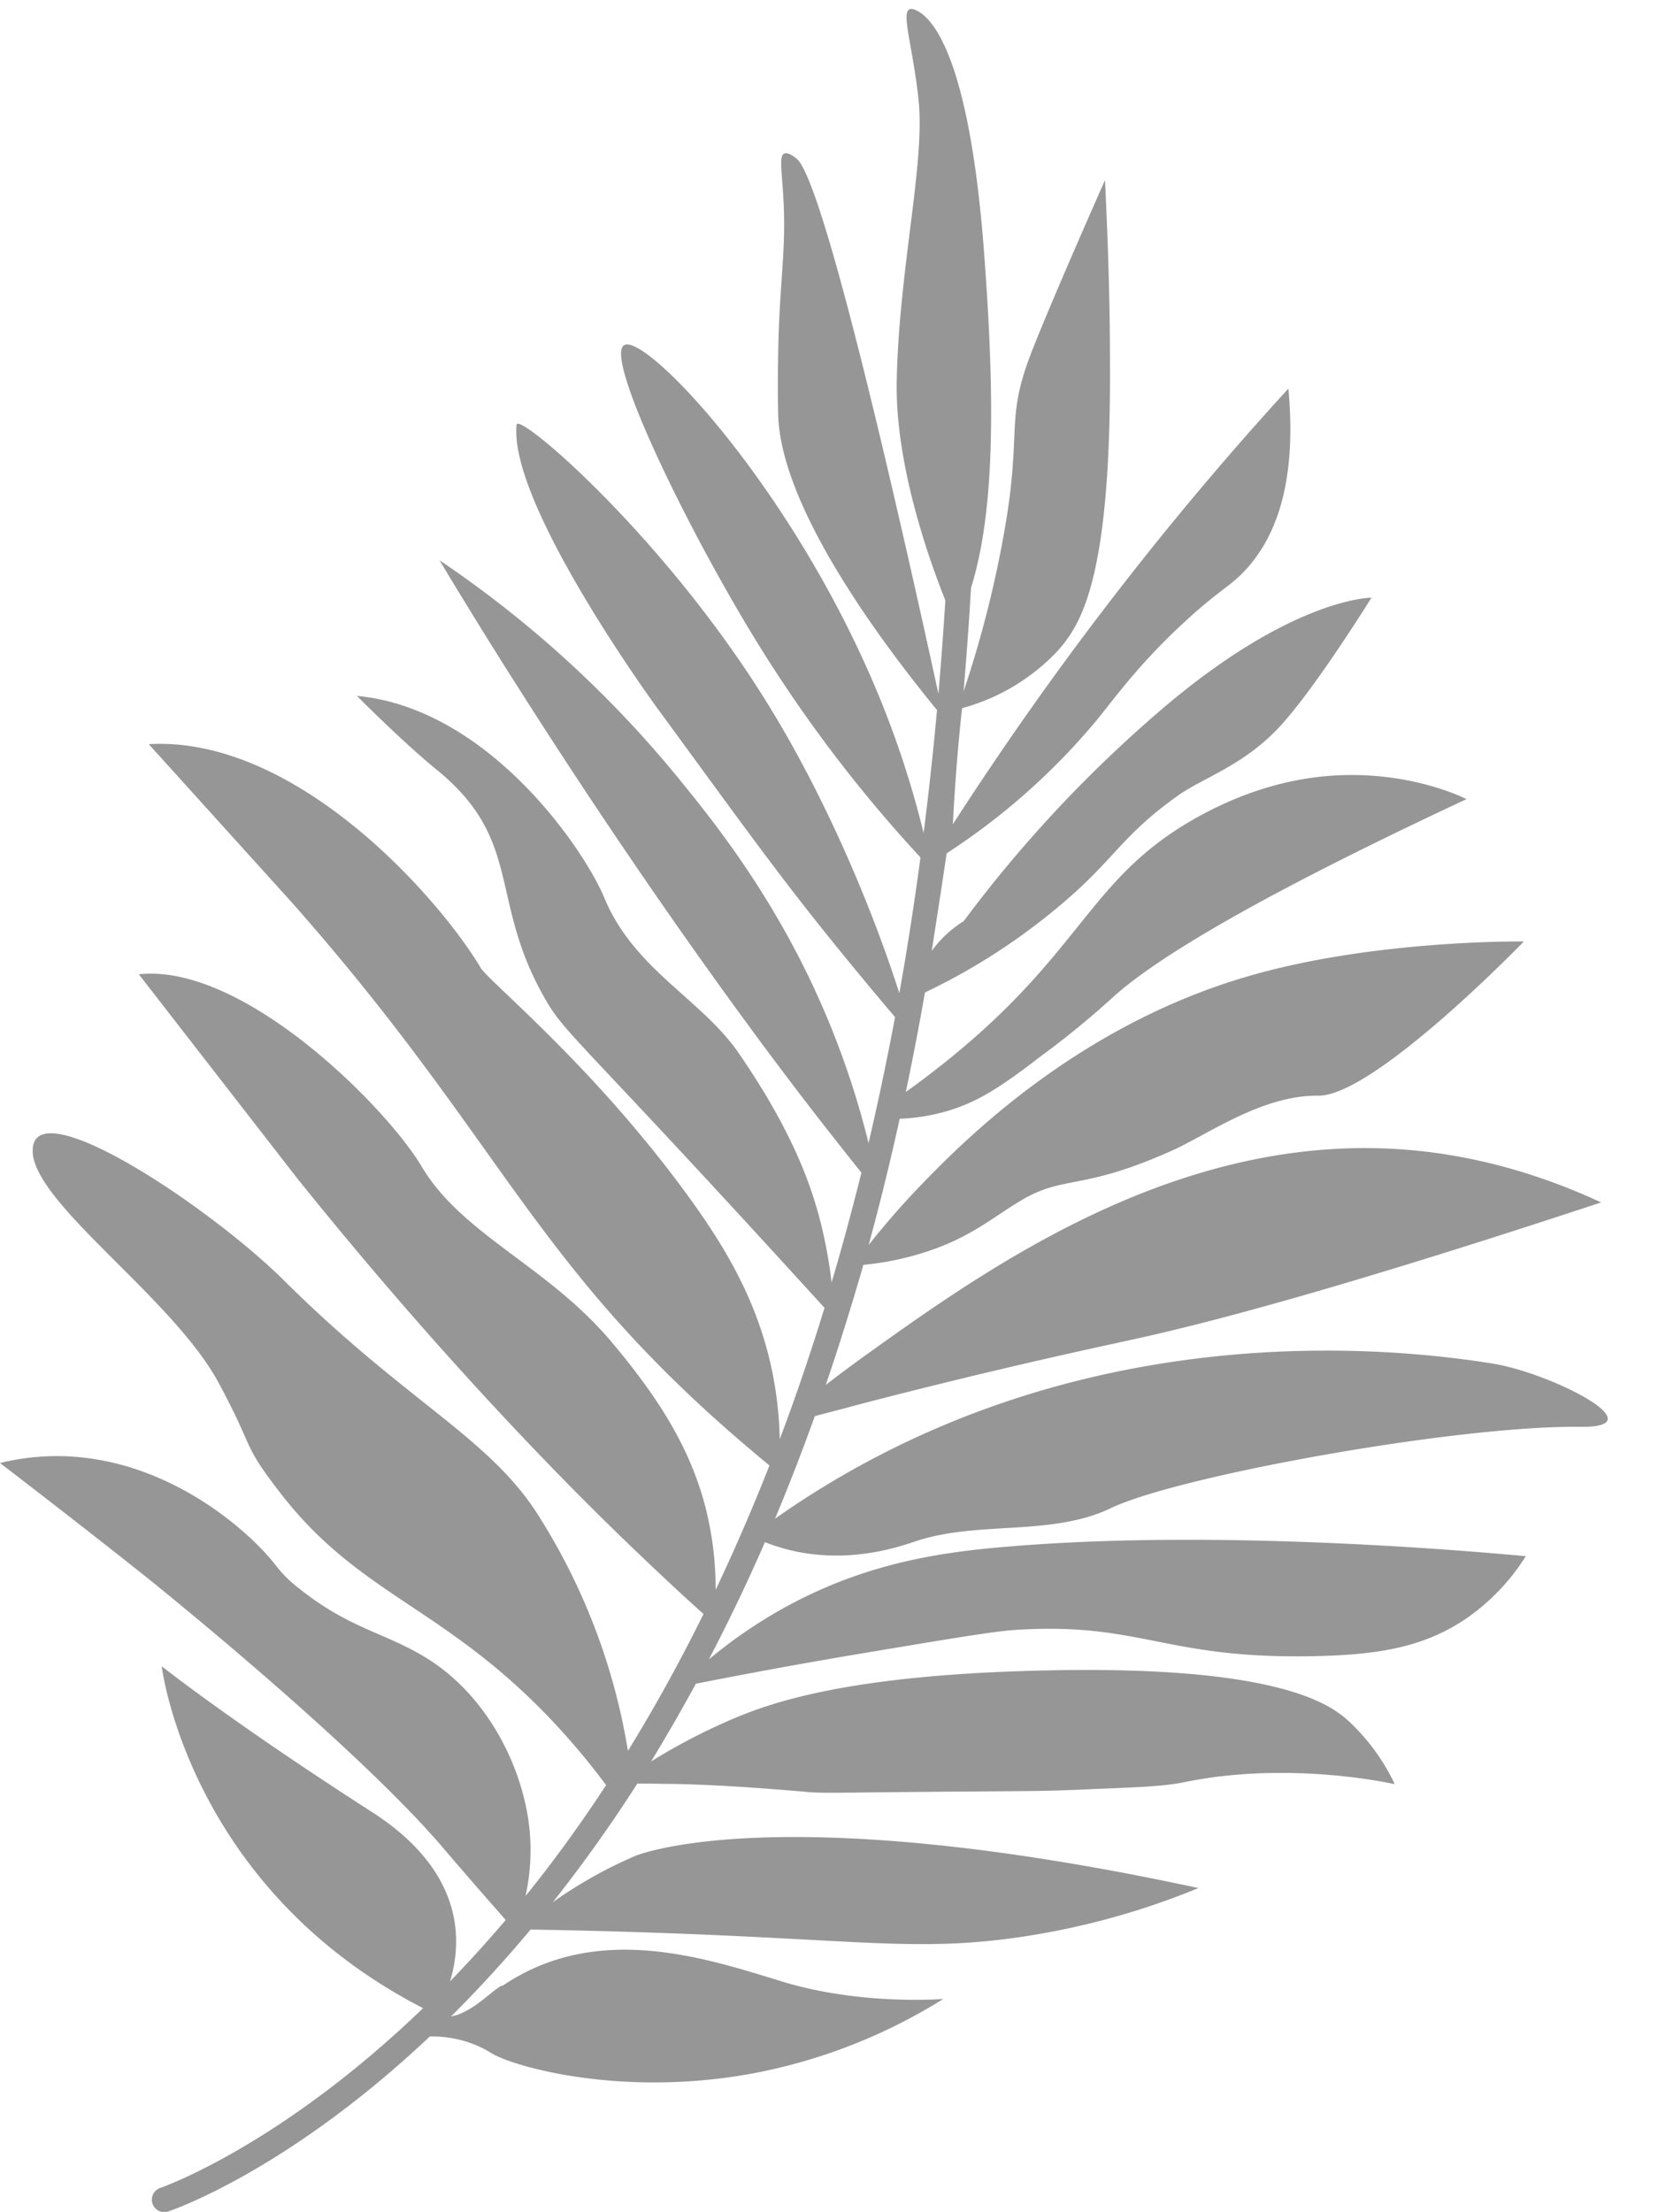 <?xml version="1.0" encoding="UTF-8" standalone="no"?><svg xmlns="http://www.w3.org/2000/svg" xmlns:xlink="http://www.w3.org/1999/xlink" fill="#000000" height="444.6" preserveAspectRatio="xMidYMid meet" version="1" viewBox="0.0 -1.8 333.3 444.6" width="333.3" zoomAndPan="magnify"><g data-name="15" id="change1_1"><path d="M317.79,285c-24.77-.34-81,9.87-94.47,16.34-11.93,5.73-26.58,2.48-39.15,6.63-3.28,1.09-12.4,4.3-23.49,2.22a40.35,40.35,0,0,1-6.91-2q-5.33,12.21-11.28,23.57a96.41,96.41,0,0,1,15.13-10.38C174,312.32,189.4,310.1,203.57,309c42.64-3.49,93,1.08,103.15,2a42.9,42.9,0,0,1-11.57,12.25c-8.69,6.08-18.07,7.53-30.3,7.83-30.76.76-35.21-6.86-60.59-5.27-4.47.28-13.36,1.79-31.15,4.76-13.54,2.27-24.9,4.42-33.22,6.07q-4.37,8-9,15.62a121.21,121.21,0,0,1,15.7-8.24c7.54-3.28,22.78-9,61.45-10,49.44-1.37,59.69,7,63.28,10.32a41.77,41.77,0,0,1,9.06,12.49S259.49,352,238,356.44c-4.58.94-11.06,1.06-21.2,1.5-6.49.29-9.73.27-22.89.37-23.27.17-27.39.35-30.57.16-.65,0-.31,0-1.94-.16-8.7-.71-16.68-1.34-26-1.53-1.63,0-4.16-.08-7.29-.06a288.55,288.55,0,0,1-17,23.85,88.89,88.89,0,0,1,16.62-9.33s28-11.9,113.19,6.47a152.4,152.4,0,0,1-38.47,10.21c-20.33,2.58-32.49-.21-80.34-1.53-6.6-.18-12-.28-15.45-.34-5.44,6.51-10.81,12.3-16,17.47,4.69-.83,9.11-6.19,10.46-6.23,18.91-12.75,40.41-5.61,55.92-.85C173,401.37,189.62,400,189.62,400a110.79,110.79,0,0,1-38.47,15c-26.49,4.85-48.11-1.48-52.34-4.09a22.06,22.06,0,0,0-4.64-2.19,23,23,0,0,0-7.76-1.18C57.93,434.39,35,442.32,33.81,442.72a2.42,2.42,0,0,1-.79.13,2.5,2.5,0,0,1-.79-4.87c.4-.14,24.06-8.42,52.82-36.13-47.27-24.3-52.54-68.73-52.54-68.73s14,11.15,42.21,29.27c18.71,12,18.2,26,15.75,34.07q5.52-5.68,11.19-12.33c-1.26-1.43-3.34-3.8-5.92-6.76-3.82-4.4-6.58-7.64-6.89-8C71,348.54,30.3,315.93,30.3,315.92,17.23,305.46,0,292.27,0,292.27c27.23-6.64,49,12.34,55.32,20.42a24.31,24.31,0,0,0,3.81,4c10.84,8.94,17.8,9.4,26.49,14.71C98,339,105,353.31,106.38,365.29a42.86,42.86,0,0,1-.73,14c.42-.52.84-1,1.26-1.55,4.86-6.12,9.88-13,14.93-20.72a142.16,142.16,0,0,0-9.5-11.5c-22.33-24.31-39.59-26.11-55.81-47-8.16-10.5-5-8.3-12.62-22.44-9.53-17.62-39-37.2-37.27-47.49S42.47,241,57.36,255.84c24.19,24,40.61,31.11,50.55,46.47a126,126,0,0,1,18.32,47.82c5.11-8.28,10.21-17.42,15.19-27.51-3-2.67-7.49-6.82-12.91-12-8.76-8.34-35.78-34.51-68.77-75.58l-31.83-41c21-2.3,49.79,26.73,56.86,38.64,8.09,13.65,25.19,19.94,38,35.06,10.83,12.83,17.63,24.18,20.09,38.3a66.1,66.1,0,0,1,1,11.73c3.7-7.8,7.33-16.14,10.82-25-1.55-1.27-4-3.33-7-5.92-41.21-35.79-47.27-60-88.85-107.07l-28.93-32c29.61-1.7,58.3,30.81,66.72,44.94,1.64,2.74,21.88,19.09,40.51,44.26,8.43,11.38,16.11,23.66,18.72,40.34a75.67,75.67,0,0,1,.9,10.16q4.71-12.46,9-26.4l-6-6.57c-45.66-50-46.26-48.42-50.72-56.51-10.71-19.4-4-31.05-21.28-45.11-6.89-5.62-16-14.81-16-14.81,26.47,2.47,45.7,30.9,49.7,40.51,6,14.53,19.53,20.36,27.07,31.32,10.26,14.94,14.07,25.27,16.08,32.6A93.54,93.54,0,0,1,167.17,256q3.14-10.63,6-22.09c-2.08-2.59-5.29-6.63-9.15-11.6-6.17-7.95-28-36.38-55.74-79.49-5.07-7.88-12-18.78-19.92-32a222.83,222.83,0,0,1,47.83,43.57c8.92,10.91,24.79,30.7,34.72,60.77,1.73,5.21,2.91,9.65,3.69,12.81q2.85-12.18,5.33-25.33c-1.79-2.1-4.39-5.18-7.48-8.93-14.56-17.61-21.7-27.75-40.52-53.44,0,0-29.74-40.73-28.08-56.69a.19.19,0,0,1,.08-.16c1.69-1.26,29.87,23.17,50.13,55.82,12,19.29,19.82,39.26,22.73,47.07,1.75,4.7,3.09,8.68,4,11.53q2.35-13.15,4.25-27.29A279.5,279.5,0,0,1,152,127c-14.19-23.11-30.48-56.92-26.55-59.41,4.31-2.72,35.86,30.53,52.85,74.56a191.08,191.08,0,0,1,7.37,23.5q1.53-12,2.69-24.72c-10.14-12.41-31.54-40.37-31.93-59.55-.18-8.39.12-16.7.12-16.7.37-9.88,1.18-15.34,1.07-22.79-.12-7.73-1.21-12.11-.06-12.76.86-.49,2.16.65,2.61,1,5.64,4.65,21.57,75.85,28.48,107.53q.79-9.21,1.39-18.78c-3.49-8.73-10-27.33-9.78-43.65.34-22.21,5.7-44.08,4.42-56.68S180.09-1.78,184.34.35s10.72,12.51,13.45,48.17c2.3,30.21,2.17,52.6-2.59,67.85q-.62,10.53-1.5,20.81a220.44,220.44,0,0,0,8.51-34c3-18,.11-20.84,4.77-33.19,3.66-9.7,15.15-35.58,15.15-35.58.71,14.44,1,26.63,1,35.75.32,44.1-5.69,53.54-10.64,59a41.12,41.12,0,0,1-19.09,11.39q-.53,4.81-.95,9.84-.57,6.92-.9,13.49c9.67-15,20.76-30.88,33.45-47.23,11.49-14.81,22.92-28.24,34-40.34,1.86,20.06-3.17,30.44-8.43,36.25-3.23,3.57-5.33,4.07-12.51,10.72C229.13,131.5,224.49,138,220.43,143a134.42,134.42,0,0,1-30.13,26.72q-.5,3.34-1,6.69-1,6.49-2,12.94a22.63,22.63,0,0,1,6.43-6,261.63,261.63,0,0,1,39.76-42.54c26.38-22.56,42.21-22.47,42.21-22.47S264,137.2,256.85,144.69s-15.06,9.87-20.08,13.45c-10.18,7.24-12.4,11.86-20.26,19.06a126.17,126.17,0,0,1-30.57,20.49q-1.78,10.16-3.85,20c1.32-.94,3.37-2.43,5.8-4.32,29.4-22.79,30.35-37.81,51.43-50.12,6.39-3.73,17.64-9.12,31.76-9.27s23.73,4.85,23.73,4.85c-46.07,21.52-64.2,33.37-71.66,40.34a177.33,177.33,0,0,1-14,11.4c-8.2,6.33-12.83,9.24-18.89,11a39.72,39.72,0,0,1-9.4,1.51q-2.86,13-6.24,25.37a162.44,162.44,0,0,1,10.79-12.32c8.39-8.67,31.43-32,66.12-41.88,25.28-7.22,54.81-6.81,54.81-6.81s-30.12,31.15-41.36,31-22.21,7.83-29.45,11.07c-18.2,8.14-21.59,4.81-30.29,10C199.41,243,195,247,186,249.88a58,58,0,0,1-12.44,2.56Q170,264.82,166,276.58c1.8-1.4,4.63-3.55,8.16-6.08C197.38,253.88,233.58,228,276.77,229c10,.22,25.92,2,45.1,10.89-51.45,17-79.07,24.31-95,27.74-4.5,1-25.88,5.49-54.46,12.94-3.65,1-6.64,1.75-8.61,2.28q-3.8,10.57-8,20.62c2.25-1.59,6-4.17,10.84-7.07,54.1-32.59,110.7-27.71,133.1-24.17C311.75,274.08,333.29,285.16,317.79,285Z" fill="#969696"/></g></svg>